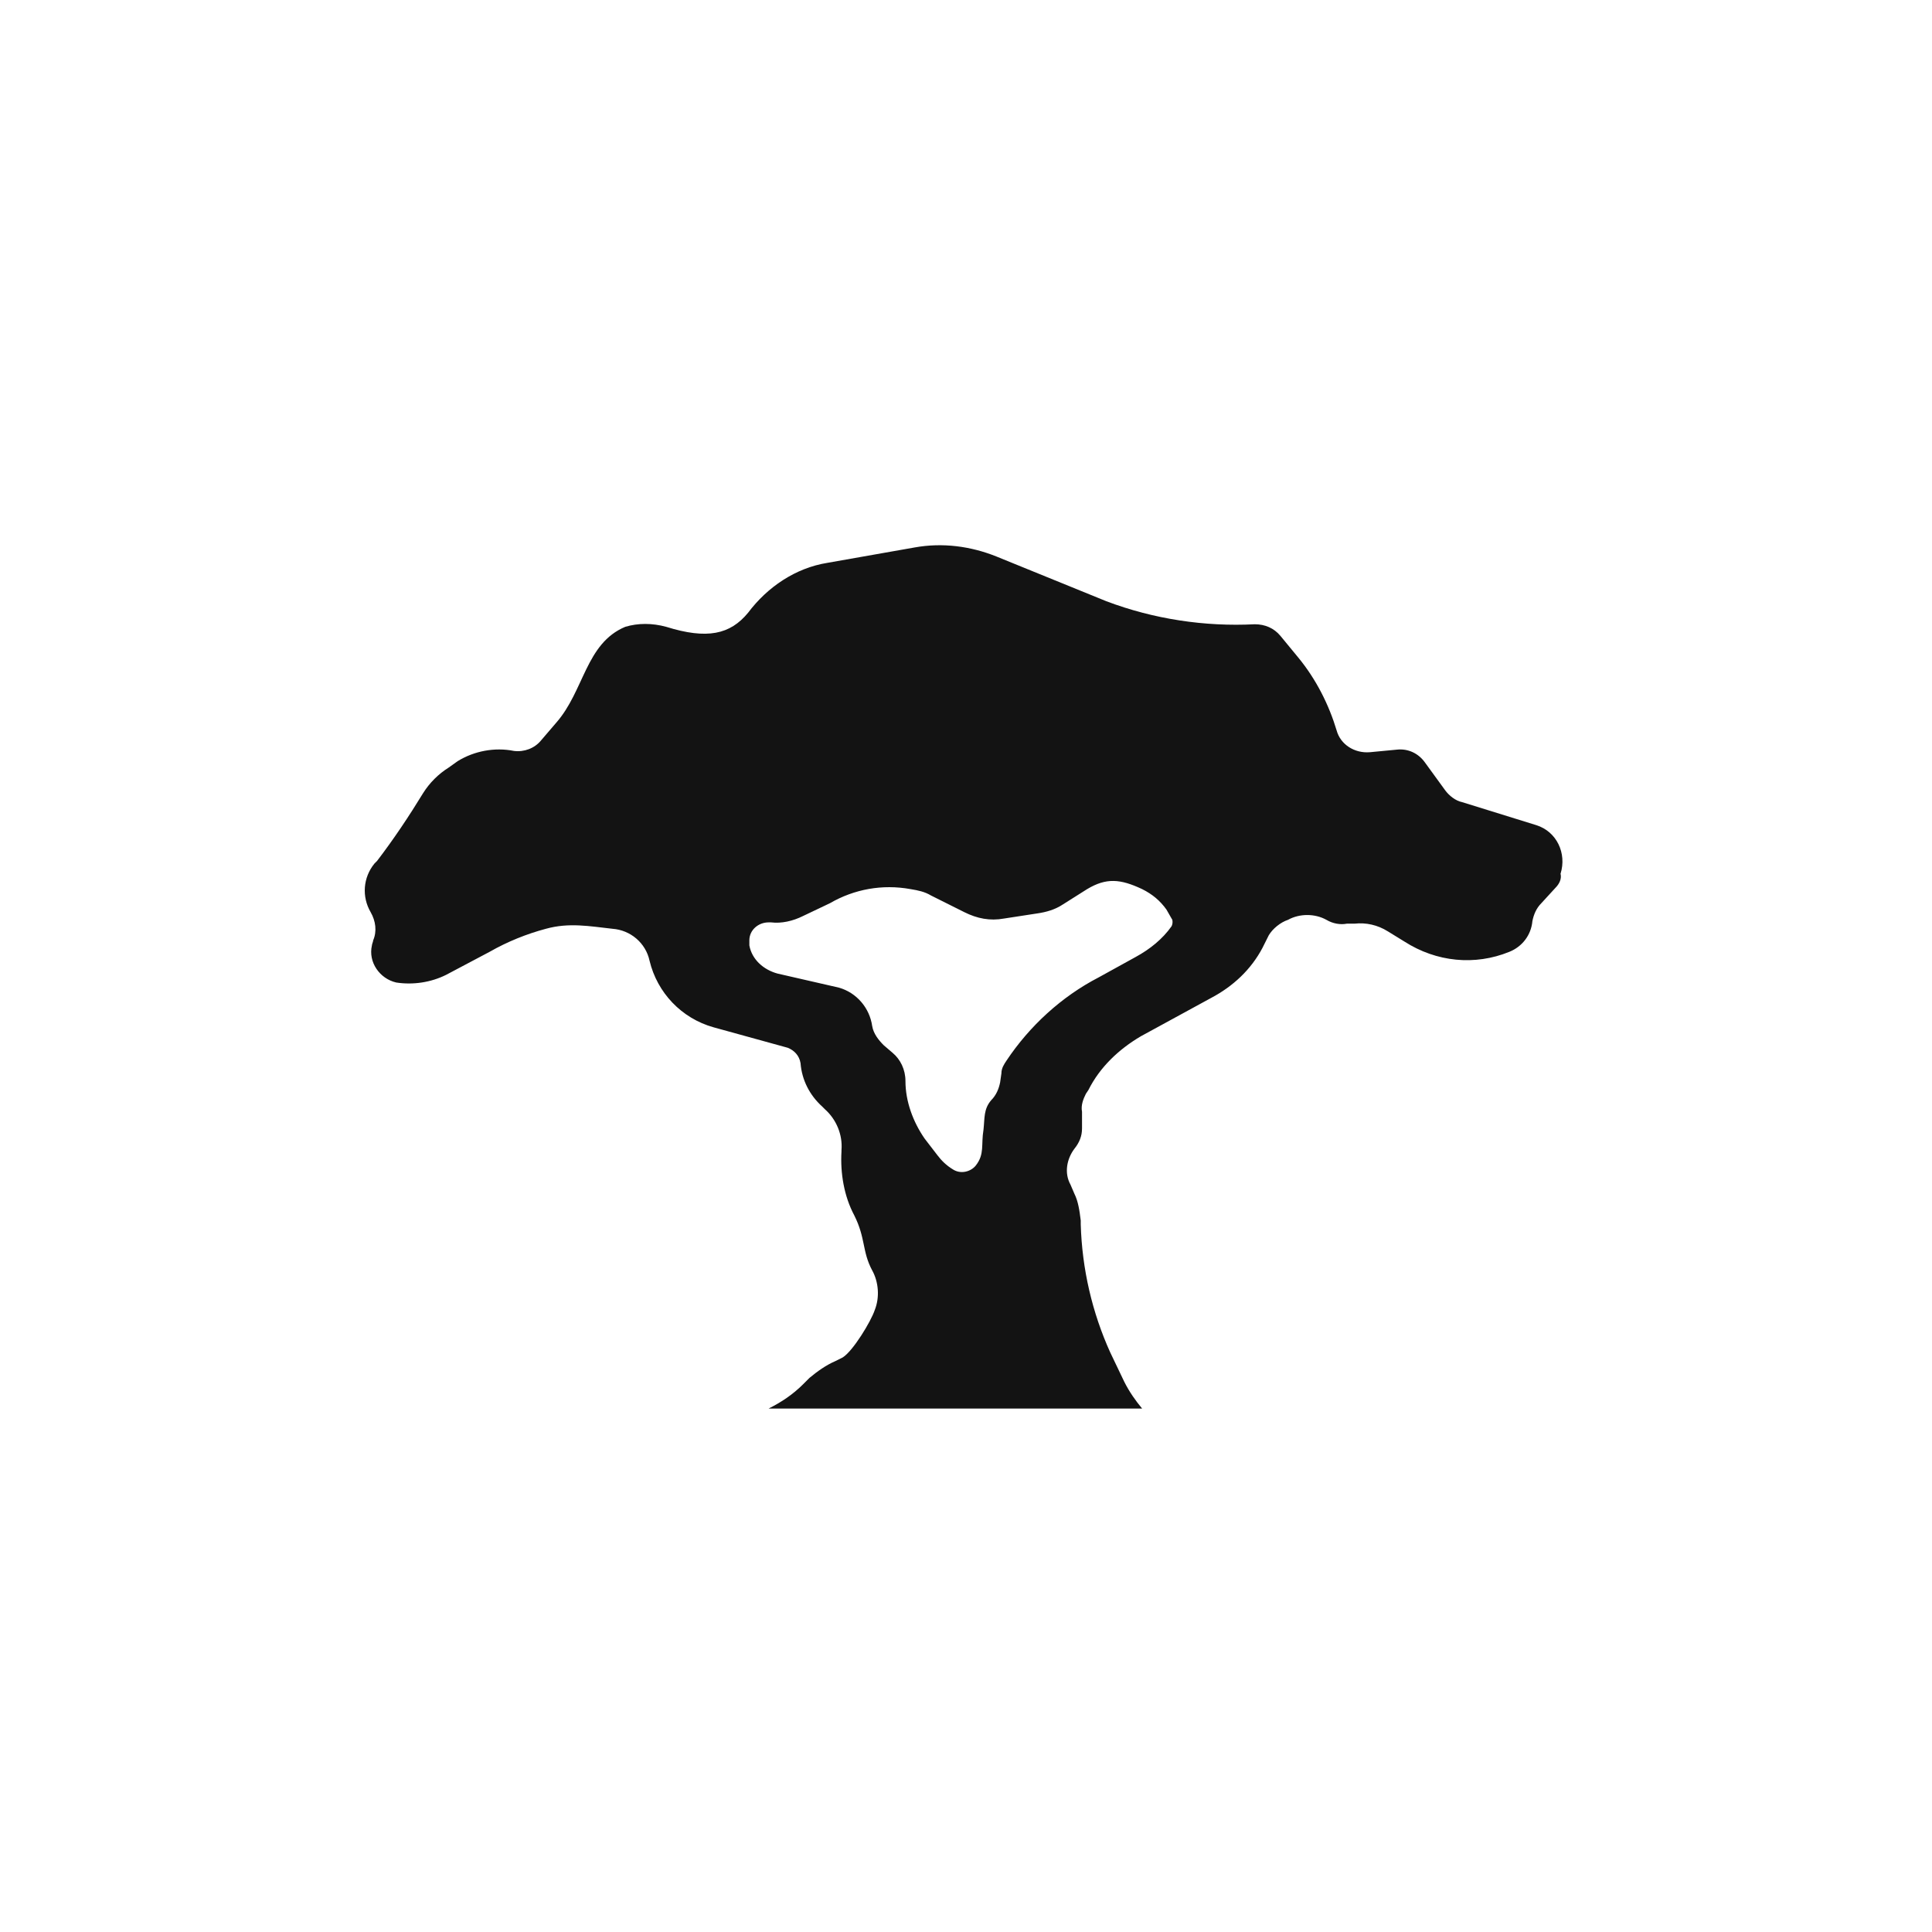 <?xml version="1.0" encoding="utf-8"?>
<!-- Generator: Adobe Illustrator 24.3.0, SVG Export Plug-In . SVG Version: 6.00 Build 0)  -->
<svg version="1.1" id="レイヤー_1" xmlns="http://www.w3.org/2000/svg" xmlns:xlink="http://www.w3.org/1999/xlink" x="0px"
	 y="0px" viewBox="0 0 151 151" style="enable-background:new 0 0 151 151;" xml:space="preserve">
<style type="text/css">
	.st0{fill:#131313;}
</style>
<path id="グループ_3493" transform="translate(-698.832 -87.609)" class="st0" d="M790,158.7c-0.5-0.7-1.1-1.2-1.9-1.6
	c-1.7-0.8-2.8-0.9-4.3,0l-1.9,1.2c-0.6,0.4-1.3,0.6-2,0.7l-2.6,0.4c-1.1,0.2-2.1,0-3.1-0.5l-2.6-1.3c-0.5-0.3-1-0.4-1.6-0.5
	c-2.2-0.4-4.4,0-6.3,1.1l-2.1,1c-0.8,0.4-1.7,0.6-2.5,0.5h-0.2c-0.8,0-1.5,0.6-1.5,1.4c0,0.1,0,0.3,0,0.4c0.2,1.1,1.1,1.9,2.2,2.2
	l4.8,1.1c1.4,0.4,2.4,1.6,2.6,3c0.1,0.6,0.5,1.1,0.9,1.5l0.7,0.6c0.6,0.5,1,1.3,1,2.2c0,1.6,0.6,3.2,1.5,4.5l1,1.3
	c0.3,0.4,0.7,0.8,1.2,1.1l0,0c0.6,0.4,1.4,0.2,1.8-0.3c0.7-0.9,0.4-1.6,0.6-2.8c0.1-0.9,0-1.6,0.6-2.3c0.4-0.4,0.6-0.9,0.7-1.4
	l0.1-0.7c0-0.4,0.2-0.7,0.4-1c1.8-2.7,4.3-5,7.2-6.5l2.9-1.6c1.1-0.6,2.1-1.4,2.8-2.4c0.1-0.2,0.1-0.5,0-0.6L790,158.7z M820.4,157
	l-1.1,1.2c-0.4,0.4-0.6,0.9-0.7,1.4c-0.1,1.1-0.8,2-1.8,2.4c-2.7,1.1-5.7,0.8-8.2-0.8l-1.3-0.8c-0.8-0.5-1.7-0.7-2.6-0.6h-0.6
	c-0.5,0.1-1.1,0-1.6-0.3c-0.9-0.5-2.1-0.5-3,0c-0.6,0.2-1.2,0.7-1.5,1.2l-0.5,1c-0.9,1.7-2.3,3-4,3.9l-5.5,3c-1.7,1-3.2,2.4-4.1,4.2
	l-0.2,0.3c-0.2,0.4-0.4,0.9-0.3,1.4v1.3c0,0.6-0.2,1.1-0.6,1.6c-0.6,0.8-0.8,1.9-0.3,2.8l0.3,0.7c0.3,0.6,0.4,1.3,0.5,2.1v0.3
	c0.1,3.5,0.9,6.9,2.3,10l1.1,2.3c0.4,0.8,0.9,1.5,1.4,2.1h-29.3h0.1c1-0.5,1.9-1.1,2.7-1.9c0.2-0.2,0.3-0.3,0.5-0.5
	c0.6-0.5,1.3-1,2-1.3l0.6-0.3c0.8-0.5,2.2-2.8,2.5-3.7l0,0c0.4-1,0.3-2.2-0.2-3.1c-0.8-1.5-0.5-2.5-1.4-4.3c-0.8-1.5-1.1-3.3-1-5
	v-0.1c0.1-1.2-0.4-2.4-1.3-3.2l-0.2-0.2c-1-0.9-1.6-2.1-1.7-3.4l0,0c-0.1-0.6-0.5-1-1-1.2l-5.8-1.6c-2.5-0.7-4.4-2.7-5-5.2
	c-0.3-1.4-1.5-2.4-2.9-2.5c-1.8-0.2-3.4-0.5-5.2,0c-1.5,0.4-3,1-4.4,1.8l-3.4,1.8c-1.2,0.6-2.6,0.8-3.9,0.6
	c-1.3-0.3-2.2-1.6-1.9-2.9c0-0.1,0.1-0.3,0.1-0.4l0,0c0.3-0.7,0.2-1.5-0.2-2.2c-0.7-1.2-0.6-2.7,0.3-3.8l0.2-0.2
	c1.3-1.7,2.5-3.5,3.6-5.3c0.5-0.8,1.2-1.5,2-2l0.7-0.5c1.3-0.8,2.9-1.1,4.4-0.8c0.8,0.1,1.6-0.2,2.1-0.8l1.2-1.4
	c2.2-2.5,2.3-6.2,5.4-7.5c1-0.3,2.1-0.3,3.2,0c3.2,1,5,0.6,6.4-1.1c1.5-2,3.7-3.5,6.2-3.9l6.8-1.2c2.2-0.4,4.4-0.1,6.4,0.7l8.6,3.5
	c3.7,1.4,7.7,2,11.6,1.8c0.8,0,1.5,0.3,2,0.9l1.4,1.7c1.4,1.7,2.4,3.7,3,5.7l0,0c0.3,1.1,1.4,1.8,2.6,1.7l2.1-0.2
	c0.9-0.1,1.7,0.3,2.2,1l1.6,2.2c0.3,0.4,0.8,0.8,1.3,0.9l5.8,1.8c1.6,0.5,2.4,2.2,1.9,3.8C820.9,156.3,820.7,156.7,820.4,157
	L820.4,157z"/>
</svg>

